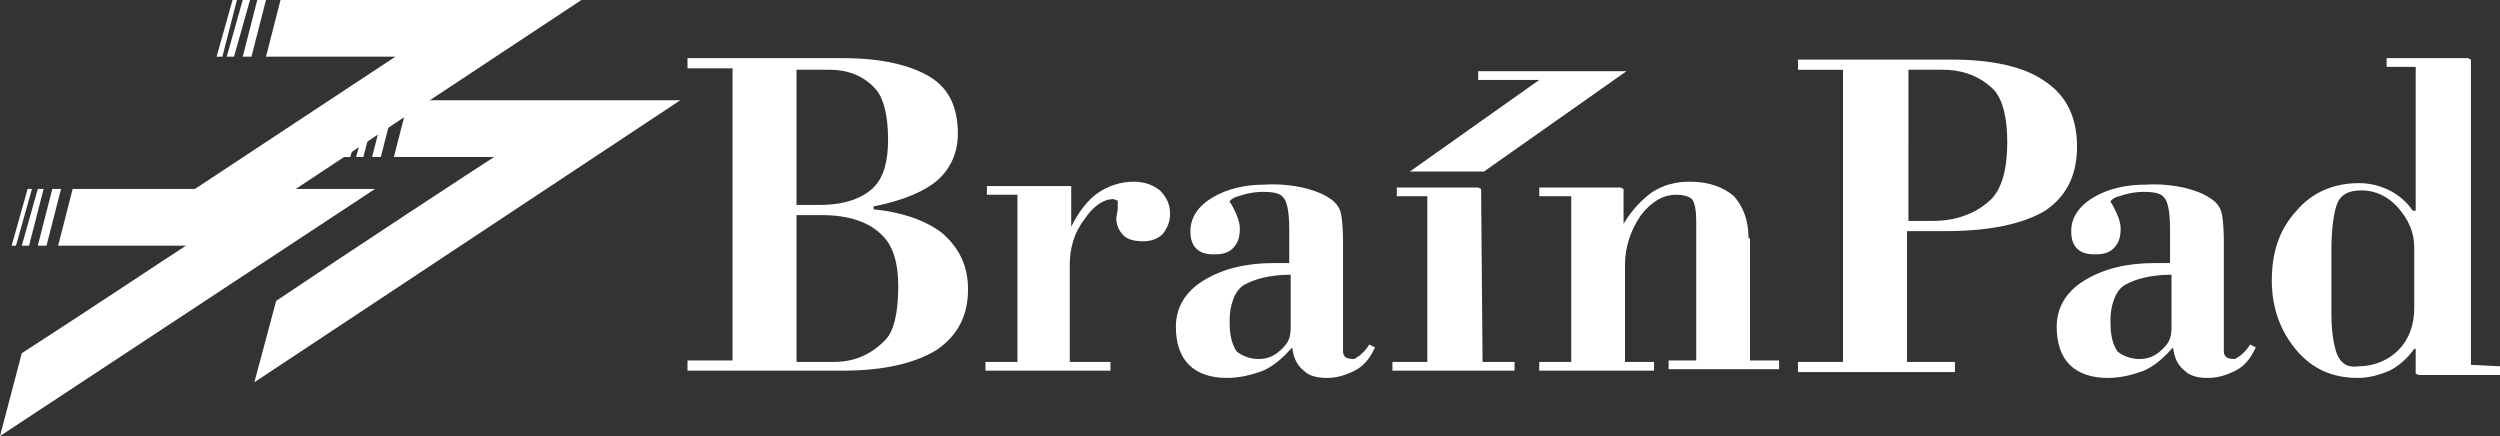 <?xml version="1.0" encoding="utf-8"?>
<!-- Generator: Adobe Illustrator 19.1.0, SVG Export Plug-In . SVG Version: 6.00 Build 0)  -->
<!DOCTYPE svg PUBLIC "-//W3C//DTD SVG 1.1//EN" "http://www.w3.org/Graphics/SVG/1.1/DTD/svg11.dtd">
<svg version="1.1" id="レイヤー_1" xmlns="http://www.w3.org/2000/svg" xmlns:xlink="http://www.w3.org/1999/xlink" x="0px"
	 y="0px" width="172px" height="30px" viewBox="-28 38 172 30" style="enable-background:new -28 38 172 30;" xml:space="preserve">
<rect x="-28" y="38" width="172" height="30" fill="#333333" stroke="none"/>
<style type="text/css">
	.st0{fill:#FFFFFF;}
</style>
<g>
	<g>
		<polygon class="st0" points="-3,48.8 -2,44.9 -2.4,44.9 -3.5,48.8 		"/>
		<polygon class="st0" points="-1.8,48.8 -0.8,44.9 -1.4,44.9 -2.4,48.8 		"/>
		<path class="st0" d="M18.8,44.9h-0.7h-18l-1,3.9H6c-0.8,0.5-9.8,6.4-15,9.9l-1.5,5.6L18.8,44.9z"/>
		<polygon class="st0" points="-2.8,44.9 -4.8,44.9 -4.8,48.8 -3.9,48.8 		"/>
		<polygon class="st0" points="-11.7,38 -12,38 -13.1,41.9 -12.7,41.9 		"/>
		<polygon class="st0" points="-10.8,38 -11.3,38 -12.4,41.9 -11.9,41.9 		"/>
		<polygon class="st0" points="-10.3,38 -11.3,41.9 -10.7,41.9 -9.7,38 		"/>
		<path class="st0" d="M11.3,38h-20l-1,3.9h8.9c-1.2,0.8-15,9.9-15,9.9l2.1,3.2L12,38H11.3z"/>
		<polygon class="st0" points="-26,54.9 -25,51 -25.4,51 -26.5,54.9 		"/>
		<polygon class="st0" points="-25.8,51 -26.1,51 -27.2,54.9 -26.9,54.9 		"/>
		<polygon class="st0" points="-24.8,54.9 -23.8,51 -24.4,51 -25.4,54.9 		"/>
		<path class="st0" d="M-2.2,51H-3h-20l-1,3.9h8.8c-0.8,0.5-7.1,4.7-11.3,7.4L-28,68L-2.2,51z"/>
	</g>
	<path class="st0" d="M32.1,52.4v-0.2c2.1-0.4,3.6-1.1,4.4-1.8c0.9-0.8,1.4-1.9,1.4-3.2c0-1.8-0.6-3.1-1.9-3.9
		c-1.3-0.8-3.3-1.3-6-1.3H19.5h-0.2v0.7h3.1v20.1h-3.1v0.7H30c2.8,0,4.9-0.5,6.4-1.4c1.5-1,2.2-2.4,2.2-4.2c0-1.6-0.6-2.8-1.7-3.8
		C35.8,53.2,34.1,52.6,32.1,52.4 M32.1,50.9c-0.5,0.5-1.6,1.2-3.7,1.2h-1.6v-9.3h2.3c1.8,0,2.8,0.9,3.2,1.4c0.5,0.6,0.8,1.8,0.8,3.4
		C33.1,49.1,32.8,50.2,32.1,50.9 M26.8,52.8h1.8c2.3,0,3.5,0.8,4,1.3c0.8,0.7,1.2,1.9,1.2,3.6c0,1.8-0.3,3.1-0.9,3.7
		c-0.4,0.4-1.5,1.5-3.5,1.5h-2.6V52.8z"/>
	<path class="st0" d="M51.8,51.1c-0.5-0.4-1.1-0.6-1.8-0.6c-0.9,0-1.8,0.3-2.5,0.8s-1.3,1.3-1.8,2.3c0-0.3,0-2.8,0-2.8h-0.2h-5.6
		v0.6H42v11.5h-2.2v0.6h8.6v-0.6h-2.8v-6.7c0-1.1,0.3-2.2,1-3.1c0.6-0.9,1.3-1.4,2-1.4c0.1,0,0.2,0.1,0.3,0.1v0.6L48.8,53
		c0,0.5,0.2,0.9,0.5,1.2c0.3,0.3,0.8,0.4,1.4,0.4c0.5,0,1-0.2,1.3-0.5c0.3-0.4,0.5-0.8,0.5-1.4C52.5,52.1,52.3,51.6,51.8,51.1
		L51.8,51.1z"/>
	<path class="st0" d="M73.9,51l-0.2-0.1h-0.9h-4.7v0.6h2.1v11.4h-2.4v0.6h8.4v-0.6H74C74,62.6,73.9,51,73.9,51"/>
	<path class="st0" d="M92.3,54.4c0-1.3-0.4-2.2-1-2.9c-0.7-0.6-1.7-1-3-1c-1,0-1.8,0.2-2.6,0.7c-0.7,0.5-1.4,1.2-2,2.2V51l-0.2-0.1
		h-5.6v0.6h2.2v11.4h-2.2v0.6h7.9v-0.6h-2v-6.7c0-1.2,0.4-2.4,1.1-3.4c0.7-0.9,1.5-1.4,2.4-1.4c0.5,0,0.9,0.1,1.1,0.3
		s0.3,0.8,0.3,1.5v9.6h-1.9v0.6h7.6v-0.6h-2v-8.4H92.3z"/>
	<path class="st0" d="M105.9,53.9c3,0,5.3-0.5,6.8-1.4c1.5-1,2.2-2.5,2.2-4.4c0-2-0.7-3.5-2.2-4.5c-1.4-1-3.6-1.5-6.4-1.5H95.9h-0.2
		v0.7h3.1v20.1h-3.1v0.7h10.8v-0.7h-3.3v-9C103.2,53.9,105.9,53.9,105.9,53.9z M103.3,42.8h2.4c2,0,3.1,1,3.5,1.4
		c0.6,0.7,0.9,1.9,0.9,3.6c0,1.9-0.4,3.2-1.1,3.9c-0.6,0.6-1.9,1.5-4,1.5h-1.7L103.3,42.8L103.3,42.8z"/>
	<path class="st0" d="M65.5,62.5c-0.1,0-0.2,0.2-0.4,0.2c-0.3,0-0.5-0.1-0.5-0.1c-0.1-0.1-0.2-0.2-0.2-0.4v-7.6c0,0,0-1.6-0.2-2.1
		c-0.2-0.6-0.8-0.9-0.8-0.9s-0.5-0.4-1.8-0.7c-1.4-0.3-2.5-0.2-2.5-0.2c-1.5,0-2.7,0.3-3.7,0.9c-1,0.6-1.5,1.4-1.5,2.3
		c0,0.5,0.1,0.9,0.4,1.2c0.3,0.3,0.7,0.4,1.2,0.4c0.3,0,0.9,0,1.3-0.4c0.4-0.4,0.5-0.8,0.5-1.4c0-0.5-0.3-1.1-0.4-1.3
		c-0.1-0.2-0.2-0.4-0.3-0.5c0-0.1,0.2-0.3,0.6-0.4c0.3-0.1,0.9-0.3,1.7-0.3c0.7,0,1.2,0.1,1.4,0.4c0.2,0.2,0.4,0.8,0.4,2.2v2.3h-1.1
		c-1.9,0-3.5,0.4-4.8,1.2c-1.3,0.8-1.9,1.9-1.9,3.2c0,1.1,0.3,2,0.9,2.6s1.5,0.9,2.6,0.9c0.9,0,1.7-0.2,2.5-0.5
		c0.7-0.3,1.4-0.9,2-1.6c0.1,0.7,0.3,1.2,0.8,1.6c0.4,0.4,1,0.5,1.6,0.5c0.7,0,1.3-0.2,1.9-0.5c0.6-0.3,1-0.8,1.3-1.4l0.1-0.2
		l-0.4-0.2C66,62.1,65.6,62.4,65.5,62.5 M56.6,60c0-0.9,0.3-2,1-2.4c0.7-0.4,1.8-0.7,3.2-0.7c0,0.3,0,3.5,0,3.5
		c0,0.8-0.1,1.1-0.6,1.6l0,0c-0.5,0.5-1,0.7-1.6,0.7s-1.1-0.2-1.5-0.5C56.6,61.5,56.6,60.6,56.6,60"/>
	<path class="st0" d="M142,63.1v-21l-0.2-0.1h-1h-4.6v0.6h2v9.9H138c-0.4-0.6-1-1.1-1.6-1.4c-0.6-0.3-1.3-0.5-2.1-0.5
		c-1.7,0-3.2,0.6-4.3,1.9c-1.2,1.3-1.7,2.9-1.7,4.8s0.6,3.5,1.7,4.8c1.1,1.3,2.5,1.9,4.2,1.9c0.8,0,1.5-0.2,2.2-0.5
		c0.6-0.3,1.2-0.8,1.7-1.5h0.1v1.7l0.2,0.1h5.6v-0.6L142,63.1L142,63.1z M132.9,62.6c-0.3-0.5-0.5-1.7-0.5-3v-4.4
		c0-1.6,0.2-2.9,0.5-3.4s0.8-0.7,1.6-0.7c0.9,0,1.8,0.4,2.5,1.2c0.7,0.8,1.1,1.7,1.1,2.7v4.2c0,1.2-0.4,2.2-1.1,2.9
		c-0.7,0.7-1.7,1.1-2.7,1.1C133.6,63.3,133.2,63.1,132.9,62.6"/>
	<polygon class="st0" points="82,42.9 78.8,42.9 73.7,42.9 73.7,43.5 77.9,43.5 69,49.8 74.1,49.8 83.9,42.9 	"/>
	<path class="st0" d="M126.1,62.5c-0.1,0-0.2,0.2-0.4,0.2c-0.3,0-0.5-0.1-0.5-0.1c-0.1-0.1-0.2-0.2-0.2-0.4v-7.6c0,0,0-1.6-0.2-2.1
		c-0.2-0.6-0.8-0.9-0.8-0.9s-0.5-0.4-1.8-0.7c-1.4-0.3-2.5-0.2-2.5-0.2c-1.5,0-2.7,0.3-3.7,0.9c-1,0.6-1.5,1.4-1.5,2.3
		c0,0.5,0.1,0.9,0.4,1.2c0.3,0.3,0.7,0.4,1.2,0.4c0.3,0,0.9,0,1.3-0.4c0.4-0.4,0.5-0.8,0.5-1.4c0-0.5-0.3-1.1-0.4-1.3
		c-0.1-0.2-0.2-0.4-0.3-0.5c0-0.1,0.2-0.3,0.6-0.4c0.3-0.1,0.9-0.3,1.7-0.3c0.7,0,1.2,0.1,1.4,0.4c0.2,0.2,0.4,0.8,0.4,2.2v2.3h-1.1
		c-1.9,0-3.5,0.4-4.8,1.2c-1.3,0.8-1.9,1.9-1.9,3.2c0,1.1,0.3,2,0.9,2.6c0.6,0.6,1.5,0.9,2.6,0.9c0.9,0,1.7-0.2,2.5-0.5
		c0.7-0.3,1.4-0.9,2-1.6c0.1,0.7,0.3,1.2,0.8,1.6c0.4,0.4,1,0.5,1.6,0.5c0.7,0,1.3-0.2,1.9-0.5c0.6-0.3,1-0.8,1.3-1.4l0.1-0.2
		l-0.4-0.2C126.6,62.1,126.2,62.4,126.1,62.5 M117.2,60c0-0.9,0.3-2,1-2.4c0.7-0.4,1.8-0.7,3.2-0.7c0,0.3,0,3.5,0,3.5
		c0,0.8-0.1,1.1-0.6,1.6l0,0c-0.5,0.5-1,0.7-1.6,0.7s-1.1-0.2-1.5-0.5C117.2,61.5,117.2,60.6,117.2,60"/>
</g>
</svg>
